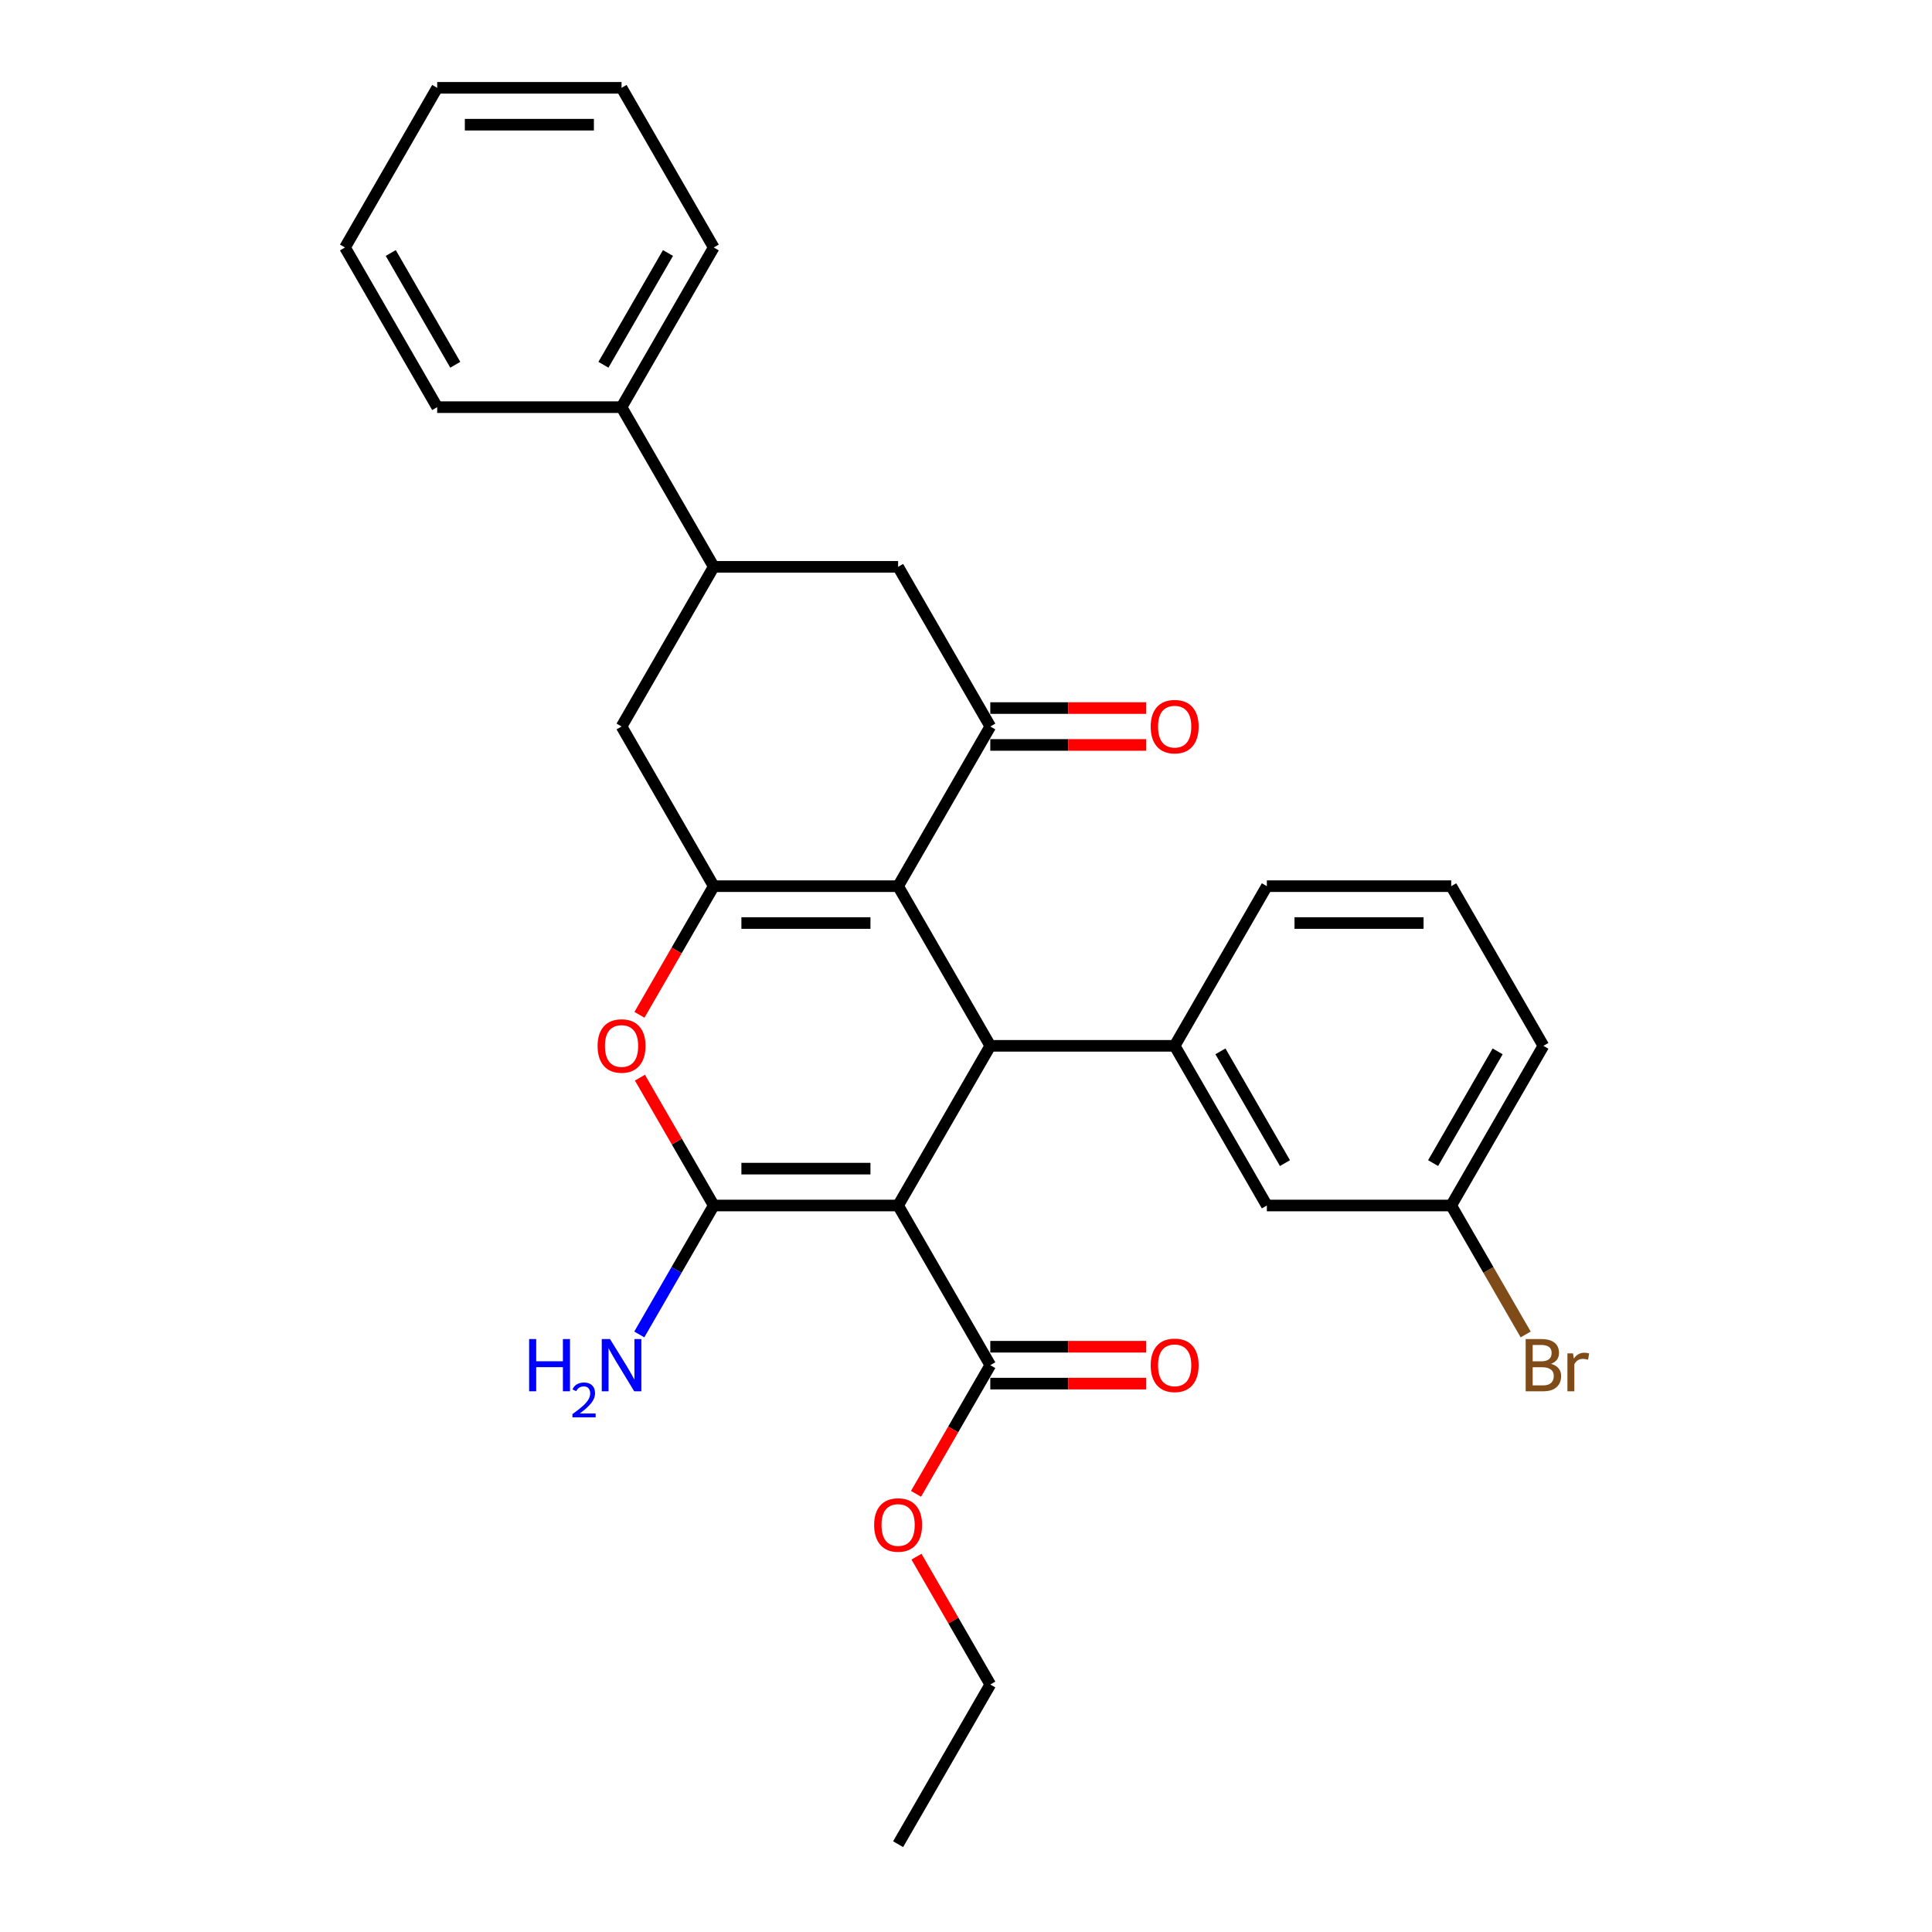 <?xml version='1.0' encoding='iso-8859-1'?>
<svg version='1.1' baseProfile='full'
              xmlns='http://www.w3.org/2000/svg'
                      xmlns:rdkit='http://www.rdkit.org/xml'
                      xmlns:xlink='http://www.w3.org/1999/xlink'
                  xml:space='preserve'
width='1000px' height='1000px' viewBox='0 0 1000 1000'>
<!-- END OF HEADER -->
<rect style='opacity:1.0;fill:#FFFFFF;stroke:none' width='1000' height='1000' x='0' y='0'> </rect>
<path class='bond-1' d='M 464.861,623.967 L 369.431,623.967' style='fill:none;fill-rule:evenodd;stroke:#000000;stroke-width:6px;stroke-linecap:butt;stroke-linejoin:miter;stroke-opacity:1' />
<path class='bond-1' d='M 450.546,604.881 L 383.745,604.881' style='fill:none;fill-rule:evenodd;stroke:#000000;stroke-width:6px;stroke-linecap:butt;stroke-linejoin:miter;stroke-opacity:1' />
<path class='bond-2' d='M 464.861,623.967 L 512.576,541.322' style='fill:none;fill-rule:evenodd;stroke:#000000;stroke-width:6px;stroke-linecap:butt;stroke-linejoin:miter;stroke-opacity:1' />
<path class='bond-7' d='M 464.861,623.967 L 512.576,706.612' style='fill:none;fill-rule:evenodd;stroke:#000000;stroke-width:6px;stroke-linecap:butt;stroke-linejoin:miter;stroke-opacity:1' />
<path class='bond-0' d='M 464.861,458.678 L 512.576,541.322' style='fill:none;fill-rule:evenodd;stroke:#000000;stroke-width:6px;stroke-linecap:butt;stroke-linejoin:miter;stroke-opacity:1' />
<path class='bond-3' d='M 464.861,458.678 L 369.431,458.678' style='fill:none;fill-rule:evenodd;stroke:#000000;stroke-width:6px;stroke-linecap:butt;stroke-linejoin:miter;stroke-opacity:1' />
<path class='bond-3' d='M 450.546,477.764 L 383.745,477.764' style='fill:none;fill-rule:evenodd;stroke:#000000;stroke-width:6px;stroke-linecap:butt;stroke-linejoin:miter;stroke-opacity:1' />
<path class='bond-5' d='M 464.861,458.678 L 512.576,376.033' style='fill:none;fill-rule:evenodd;stroke:#000000;stroke-width:6px;stroke-linecap:butt;stroke-linejoin:miter;stroke-opacity:1' />
<path class='bond-4' d='M 369.431,623.967 L 350.328,590.88' style='fill:none;fill-rule:evenodd;stroke:#000000;stroke-width:6px;stroke-linecap:butt;stroke-linejoin:miter;stroke-opacity:1' />
<path class='bond-4' d='M 350.328,590.88 L 331.226,557.793' style='fill:none;fill-rule:evenodd;stroke:#FF0000;stroke-width:6px;stroke-linecap:butt;stroke-linejoin:miter;stroke-opacity:1' />
<path class='bond-13' d='M 369.431,623.967 L 350.163,657.34' style='fill:none;fill-rule:evenodd;stroke:#000000;stroke-width:6px;stroke-linecap:butt;stroke-linejoin:miter;stroke-opacity:1' />
<path class='bond-13' d='M 350.163,657.34 L 330.895,690.713' style='fill:none;fill-rule:evenodd;stroke:#0000FF;stroke-width:6px;stroke-linecap:butt;stroke-linejoin:miter;stroke-opacity:1' />
<path class='bond-6' d='M 512.576,541.322 L 608.005,541.322' style='fill:none;fill-rule:evenodd;stroke:#000000;stroke-width:6px;stroke-linecap:butt;stroke-linejoin:miter;stroke-opacity:1' />
<path class='bond-8' d='M 369.431,458.678 L 321.716,376.033' style='fill:none;fill-rule:evenodd;stroke:#000000;stroke-width:6px;stroke-linecap:butt;stroke-linejoin:miter;stroke-opacity:1' />
<path class='bond-29' d='M 369.431,458.678 L 350.207,491.974' style='fill:none;fill-rule:evenodd;stroke:#000000;stroke-width:6px;stroke-linecap:butt;stroke-linejoin:miter;stroke-opacity:1' />
<path class='bond-29' d='M 350.207,491.974 L 330.983,525.271' style='fill:none;fill-rule:evenodd;stroke:#FF0000;stroke-width:6px;stroke-linecap:butt;stroke-linejoin:miter;stroke-opacity:1' />
<path class='bond-10' d='M 512.576,376.033 L 464.861,293.388' style='fill:none;fill-rule:evenodd;stroke:#000000;stroke-width:6px;stroke-linecap:butt;stroke-linejoin:miter;stroke-opacity:1' />
<path class='bond-11' d='M 512.576,385.576 L 552.895,385.576' style='fill:none;fill-rule:evenodd;stroke:#000000;stroke-width:6px;stroke-linecap:butt;stroke-linejoin:miter;stroke-opacity:1' />
<path class='bond-11' d='M 552.895,385.576 L 593.214,385.576' style='fill:none;fill-rule:evenodd;stroke:#FF0000;stroke-width:6px;stroke-linecap:butt;stroke-linejoin:miter;stroke-opacity:1' />
<path class='bond-11' d='M 512.576,366.49 L 552.895,366.49' style='fill:none;fill-rule:evenodd;stroke:#000000;stroke-width:6px;stroke-linecap:butt;stroke-linejoin:miter;stroke-opacity:1' />
<path class='bond-11' d='M 552.895,366.49 L 593.214,366.49' style='fill:none;fill-rule:evenodd;stroke:#FF0000;stroke-width:6px;stroke-linecap:butt;stroke-linejoin:miter;stroke-opacity:1' />
<path class='bond-12' d='M 608.005,541.322 L 655.72,623.967' style='fill:none;fill-rule:evenodd;stroke:#000000;stroke-width:6px;stroke-linecap:butt;stroke-linejoin:miter;stroke-opacity:1' />
<path class='bond-12' d='M 631.692,544.176 L 665.092,602.027' style='fill:none;fill-rule:evenodd;stroke:#000000;stroke-width:6px;stroke-linecap:butt;stroke-linejoin:miter;stroke-opacity:1' />
<path class='bond-19' d='M 608.005,541.322 L 655.72,458.678' style='fill:none;fill-rule:evenodd;stroke:#000000;stroke-width:6px;stroke-linecap:butt;stroke-linejoin:miter;stroke-opacity:1' />
<path class='bond-14' d='M 512.576,716.155 L 552.895,716.155' style='fill:none;fill-rule:evenodd;stroke:#000000;stroke-width:6px;stroke-linecap:butt;stroke-linejoin:miter;stroke-opacity:1' />
<path class='bond-14' d='M 552.895,716.155 L 593.214,716.155' style='fill:none;fill-rule:evenodd;stroke:#FF0000;stroke-width:6px;stroke-linecap:butt;stroke-linejoin:miter;stroke-opacity:1' />
<path class='bond-14' d='M 512.576,697.069 L 552.895,697.069' style='fill:none;fill-rule:evenodd;stroke:#000000;stroke-width:6px;stroke-linecap:butt;stroke-linejoin:miter;stroke-opacity:1' />
<path class='bond-14' d='M 552.895,697.069 L 593.214,697.069' style='fill:none;fill-rule:evenodd;stroke:#FF0000;stroke-width:6px;stroke-linecap:butt;stroke-linejoin:miter;stroke-opacity:1' />
<path class='bond-17' d='M 512.576,706.612 L 493.352,739.908' style='fill:none;fill-rule:evenodd;stroke:#000000;stroke-width:6px;stroke-linecap:butt;stroke-linejoin:miter;stroke-opacity:1' />
<path class='bond-17' d='M 493.352,739.908 L 474.128,773.205' style='fill:none;fill-rule:evenodd;stroke:#FF0000;stroke-width:6px;stroke-linecap:butt;stroke-linejoin:miter;stroke-opacity:1' />
<path class='bond-31' d='M 321.716,376.033 L 369.431,293.388' style='fill:none;fill-rule:evenodd;stroke:#000000;stroke-width:6px;stroke-linecap:butt;stroke-linejoin:miter;stroke-opacity:1' />
<path class='bond-9' d='M 369.431,293.388 L 464.861,293.388' style='fill:none;fill-rule:evenodd;stroke:#000000;stroke-width:6px;stroke-linecap:butt;stroke-linejoin:miter;stroke-opacity:1' />
<path class='bond-15' d='M 369.431,293.388 L 321.716,210.744' style='fill:none;fill-rule:evenodd;stroke:#000000;stroke-width:6px;stroke-linecap:butt;stroke-linejoin:miter;stroke-opacity:1' />
<path class='bond-16' d='M 655.72,623.967 L 751.15,623.967' style='fill:none;fill-rule:evenodd;stroke:#000000;stroke-width:6px;stroke-linecap:butt;stroke-linejoin:miter;stroke-opacity:1' />
<path class='bond-21' d='M 321.716,210.744 L 369.431,128.099' style='fill:none;fill-rule:evenodd;stroke:#000000;stroke-width:6px;stroke-linecap:butt;stroke-linejoin:miter;stroke-opacity:1' />
<path class='bond-21' d='M 312.344,188.804 L 345.745,130.953' style='fill:none;fill-rule:evenodd;stroke:#000000;stroke-width:6px;stroke-linecap:butt;stroke-linejoin:miter;stroke-opacity:1' />
<path class='bond-22' d='M 321.716,210.744 L 226.286,210.744' style='fill:none;fill-rule:evenodd;stroke:#000000;stroke-width:6px;stroke-linecap:butt;stroke-linejoin:miter;stroke-opacity:1' />
<path class='bond-18' d='M 751.15,623.967 L 770.418,657.34' style='fill:none;fill-rule:evenodd;stroke:#000000;stroke-width:6px;stroke-linecap:butt;stroke-linejoin:miter;stroke-opacity:1' />
<path class='bond-18' d='M 770.418,657.34 L 789.686,690.713' style='fill:none;fill-rule:evenodd;stroke:#7F4C19;stroke-width:6px;stroke-linecap:butt;stroke-linejoin:miter;stroke-opacity:1' />
<path class='bond-30' d='M 751.15,623.967 L 798.865,541.322' style='fill:none;fill-rule:evenodd;stroke:#000000;stroke-width:6px;stroke-linecap:butt;stroke-linejoin:miter;stroke-opacity:1' />
<path class='bond-30' d='M 741.778,602.027 L 775.179,544.176' style='fill:none;fill-rule:evenodd;stroke:#000000;stroke-width:6px;stroke-linecap:butt;stroke-linejoin:miter;stroke-opacity:1' />
<path class='bond-24' d='M 474.37,805.727 L 493.473,838.814' style='fill:none;fill-rule:evenodd;stroke:#FF0000;stroke-width:6px;stroke-linecap:butt;stroke-linejoin:miter;stroke-opacity:1' />
<path class='bond-24' d='M 493.473,838.814 L 512.576,871.901' style='fill:none;fill-rule:evenodd;stroke:#000000;stroke-width:6px;stroke-linecap:butt;stroke-linejoin:miter;stroke-opacity:1' />
<path class='bond-20' d='M 655.72,458.678 L 751.15,458.678' style='fill:none;fill-rule:evenodd;stroke:#000000;stroke-width:6px;stroke-linecap:butt;stroke-linejoin:miter;stroke-opacity:1' />
<path class='bond-20' d='M 670.035,477.764 L 736.836,477.764' style='fill:none;fill-rule:evenodd;stroke:#000000;stroke-width:6px;stroke-linecap:butt;stroke-linejoin:miter;stroke-opacity:1' />
<path class='bond-23' d='M 751.15,458.678 L 798.865,541.322' style='fill:none;fill-rule:evenodd;stroke:#000000;stroke-width:6px;stroke-linecap:butt;stroke-linejoin:miter;stroke-opacity:1' />
<path class='bond-26' d='M 369.431,128.099 L 321.716,45.455' style='fill:none;fill-rule:evenodd;stroke:#000000;stroke-width:6px;stroke-linecap:butt;stroke-linejoin:miter;stroke-opacity:1' />
<path class='bond-27' d='M 226.286,210.744 L 178.571,128.099' style='fill:none;fill-rule:evenodd;stroke:#000000;stroke-width:6px;stroke-linecap:butt;stroke-linejoin:miter;stroke-opacity:1' />
<path class='bond-27' d='M 235.658,188.804 L 202.258,130.953' style='fill:none;fill-rule:evenodd;stroke:#000000;stroke-width:6px;stroke-linecap:butt;stroke-linejoin:miter;stroke-opacity:1' />
<path class='bond-25' d='M 512.576,871.901 L 464.861,954.545' style='fill:none;fill-rule:evenodd;stroke:#000000;stroke-width:6px;stroke-linecap:butt;stroke-linejoin:miter;stroke-opacity:1' />
<path class='bond-32' d='M 321.716,45.455 L 226.286,45.455' style='fill:none;fill-rule:evenodd;stroke:#000000;stroke-width:6px;stroke-linecap:butt;stroke-linejoin:miter;stroke-opacity:1' />
<path class='bond-32' d='M 307.402,64.54 L 240.601,64.54' style='fill:none;fill-rule:evenodd;stroke:#000000;stroke-width:6px;stroke-linecap:butt;stroke-linejoin:miter;stroke-opacity:1' />
<path class='bond-28' d='M 178.571,128.099 L 226.286,45.455' style='fill:none;fill-rule:evenodd;stroke:#000000;stroke-width:6px;stroke-linecap:butt;stroke-linejoin:miter;stroke-opacity:1' />
<path  class='atom-5' d='M 309.31 541.399
Q 309.31 534.909, 312.517 531.283
Q 315.723 527.657, 321.716 527.657
Q 327.709 527.657, 330.915 531.283
Q 334.122 534.909, 334.122 541.399
Q 334.122 547.964, 330.877 551.705
Q 327.633 555.408, 321.716 555.408
Q 315.761 555.408, 312.517 551.705
Q 309.31 548.002, 309.31 541.399
M 321.716 552.354
Q 325.839 552.354, 328.053 549.606
Q 330.305 546.819, 330.305 541.399
Q 330.305 536.093, 328.053 533.421
Q 325.839 530.711, 321.716 530.711
Q 317.593 530.711, 315.341 533.383
Q 313.127 536.055, 313.127 541.399
Q 313.127 546.857, 315.341 549.606
Q 317.593 552.354, 321.716 552.354
' fill='#FF0000'/>
<path  class='atom-12' d='M 595.6 376.109
Q 595.6 369.62, 598.806 365.994
Q 602.012 362.368, 608.005 362.368
Q 613.998 362.368, 617.205 365.994
Q 620.411 369.62, 620.411 376.109
Q 620.411 382.675, 617.167 386.416
Q 613.922 390.118, 608.005 390.118
Q 602.051 390.118, 598.806 386.416
Q 595.6 382.713, 595.6 376.109
M 608.005 387.065
Q 612.128 387.065, 614.342 384.316
Q 616.594 381.53, 616.594 376.109
Q 616.594 370.804, 614.342 368.131
Q 612.128 365.421, 608.005 365.421
Q 603.883 365.421, 601.631 368.093
Q 599.417 370.765, 599.417 376.109
Q 599.417 381.568, 601.631 384.316
Q 603.883 387.065, 608.005 387.065
' fill='#FF0000'/>
<path  class='atom-14' d='M 273.874 693.099
L 277.539 693.099
L 277.539 704.588
L 291.357 704.588
L 291.357 693.099
L 295.022 693.099
L 295.022 720.124
L 291.357 720.124
L 291.357 707.642
L 277.539 707.642
L 277.539 720.124
L 273.874 720.124
L 273.874 693.099
' fill='#0000FF'/>
<path  class='atom-14' d='M 296.332 719.176
Q 296.987 717.488, 298.549 716.556
Q 300.111 715.599, 302.277 715.599
Q 304.973 715.599, 306.485 717.06
Q 307.996 718.521, 307.996 721.116
Q 307.996 723.761, 306.031 726.23
Q 304.091 728.699, 300.06 731.622
L 308.299 731.622
L 308.299 733.637
L 296.281 733.637
L 296.281 731.949
Q 299.607 729.581, 301.572 727.818
Q 303.562 726.054, 304.52 724.467
Q 305.477 722.88, 305.477 721.242
Q 305.477 719.529, 304.62 718.572
Q 303.764 717.614, 302.277 717.614
Q 300.841 717.614, 299.884 718.194
Q 298.927 718.773, 298.246 720.058
L 296.332 719.176
' fill='#0000FF'/>
<path  class='atom-14' d='M 315.742 693.099
L 324.598 707.413
Q 325.476 708.826, 326.888 711.383
Q 328.301 713.941, 328.377 714.093
L 328.377 693.099
L 331.965 693.099
L 331.965 720.124
L 328.263 720.124
L 318.758 704.474
Q 317.651 702.642, 316.467 700.542
Q 315.322 698.443, 314.979 697.794
L 314.979 720.124
L 311.467 720.124
L 311.467 693.099
L 315.742 693.099
' fill='#0000FF'/>
<path  class='atom-15' d='M 595.6 706.688
Q 595.6 700.199, 598.806 696.572
Q 602.012 692.946, 608.005 692.946
Q 613.998 692.946, 617.205 696.572
Q 620.411 700.199, 620.411 706.688
Q 620.411 713.253, 617.167 716.994
Q 613.922 720.697, 608.005 720.697
Q 602.051 720.697, 598.806 716.994
Q 595.6 713.292, 595.6 706.688
M 608.005 717.643
Q 612.128 717.643, 614.342 714.895
Q 616.594 712.108, 616.594 706.688
Q 616.594 701.382, 614.342 698.71
Q 612.128 696, 608.005 696
Q 603.883 696, 601.631 698.672
Q 599.417 701.344, 599.417 706.688
Q 599.417 712.146, 601.631 714.895
Q 603.883 717.643, 608.005 717.643
' fill='#FF0000'/>
<path  class='atom-18' d='M 452.455 789.333
Q 452.455 782.843, 455.661 779.217
Q 458.868 775.591, 464.861 775.591
Q 470.854 775.591, 474.06 779.217
Q 477.267 782.843, 477.267 789.333
Q 477.267 795.898, 474.022 799.639
Q 470.777 803.342, 464.861 803.342
Q 458.906 803.342, 455.661 799.639
Q 452.455 795.936, 452.455 789.333
M 464.861 800.288
Q 468.983 800.288, 471.197 797.54
Q 473.449 794.753, 473.449 789.333
Q 473.449 784.027, 471.197 781.355
Q 468.983 778.644, 464.861 778.644
Q 460.738 778.644, 458.486 781.316
Q 456.272 783.988, 456.272 789.333
Q 456.272 794.791, 458.486 797.54
Q 460.738 800.288, 464.861 800.288
' fill='#FF0000'/>
<path  class='atom-19' d='M 802.816 705.924
Q 805.412 706.65, 806.709 708.253
Q 808.045 709.818, 808.045 712.146
Q 808.045 715.887, 805.641 718.025
Q 803.274 720.124, 798.77 720.124
L 789.685 720.124
L 789.685 693.099
L 797.663 693.099
Q 802.281 693.099, 804.61 694.969
Q 806.938 696.84, 806.938 700.275
Q 806.938 704.359, 802.816 705.924
M 793.311 696.152
L 793.311 704.627
L 797.663 704.627
Q 800.335 704.627, 801.709 703.558
Q 803.121 702.451, 803.121 700.275
Q 803.121 696.152, 797.663 696.152
L 793.311 696.152
M 798.77 717.071
Q 801.403 717.071, 802.816 715.811
Q 804.228 714.551, 804.228 712.146
Q 804.228 709.933, 802.663 708.826
Q 801.136 707.68, 798.197 707.68
L 793.311 707.68
L 793.311 717.071
L 798.77 717.071
' fill='#7F4C19'/>
<path  class='atom-19' d='M 814.191 700.504
L 814.611 703.214
Q 816.672 700.161, 820.031 700.161
Q 821.1 700.161, 822.551 700.542
L 821.978 703.749
Q 820.337 703.367, 819.421 703.367
Q 817.817 703.367, 816.749 704.016
Q 815.718 704.627, 814.878 706.115
L 814.878 720.124
L 811.29 720.124
L 811.29 700.504
L 814.191 700.504
' fill='#7F4C19'/>
</svg>
